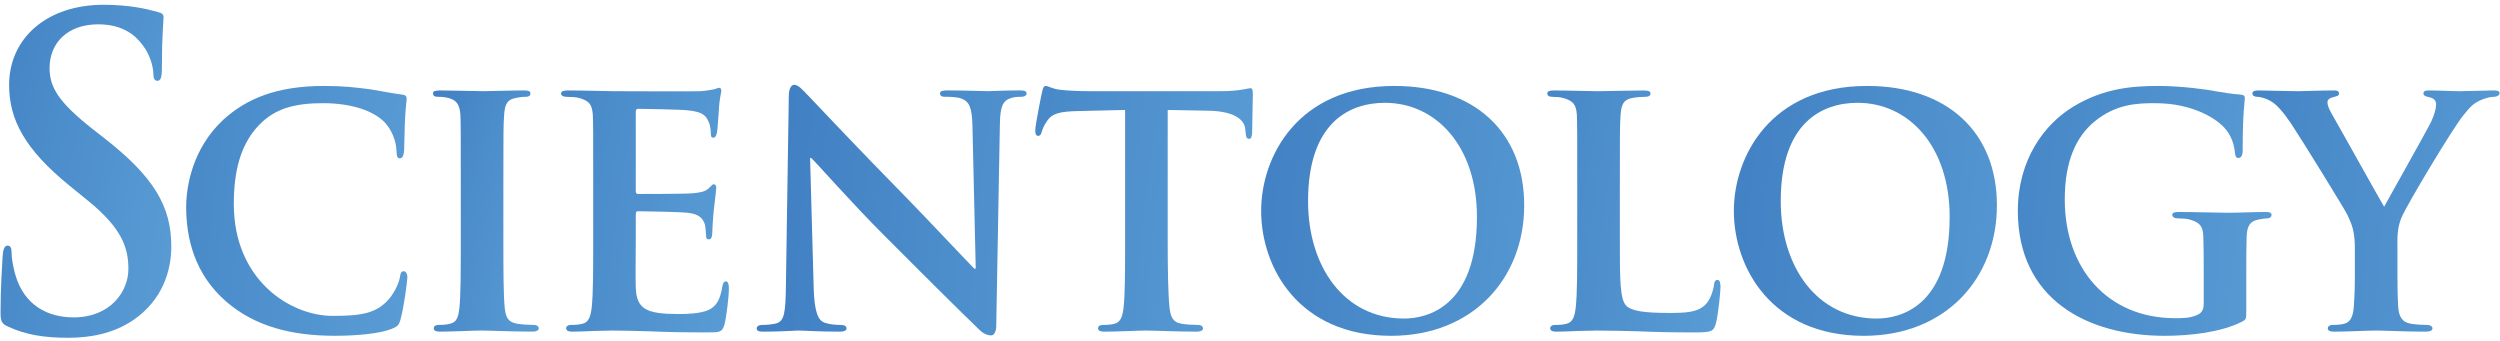<?xml version="1.0" encoding="UTF-8"?>
<svg width="271px" height="37px" viewBox="0 0 271 37" version="1.1" xmlns="http://www.w3.org/2000/svg" xmlns:xlink="http://www.w3.org/1999/xlink">
    <!-- Generator: Sketch 46 (44423) - http://www.bohemiancoding.com/sketch -->
    <title>Logo</title>
    <desc>Created with Sketch.</desc>
    <defs>
        <radialGradient cx="770.357%" cy="125.157%" fx="770.357%" fy="125.157%" r="1798.87%" gradientTransform="translate(7.704,1.252),scale(1,0.513),translate(-7.704,-1.252)" id="radialGradient-1">
            <stop stop-color="#94E2FF" offset="0%"></stop>
            <stop stop-color="#8DD9FA" offset="8.999%"></stop>
            <stop stop-color="#78C1EB" offset="25.052%"></stop>
            <stop stop-color="#579AD3" offset="38.072%"></stop>
            <stop stop-color="#2964B2" offset="54.274%"></stop>
            <stop stop-color="#003394" offset="100%"></stop>
        </radialGradient>
        <radialGradient cx="770.357%" cy="125.157%" fx="770.357%" fy="125.157%" r="1798.87%" gradientTransform="translate(7.704,1.252),scale(1,0.885),translate(-7.704,-1.252)" id="radialGradient-2">
            <stop stop-color="#94E2FF" offset="0%"></stop>
            <stop stop-color="#8DD9FA" offset="8.999%"></stop>
            <stop stop-color="#78C1EB" offset="25.052%"></stop>
            <stop stop-color="#579AD3" offset="38.072%"></stop>
            <stop stop-color="#2964B2" offset="54.274%"></stop>
            <stop stop-color="#003394" offset="100%"></stop>
        </radialGradient>
        <radialGradient cx="770.357%" cy="125.157%" fx="770.357%" fy="125.157%" r="1798.87%" gradientTransform="translate(7.704,1.252),scale(1,0.438),translate(-7.704,-1.252)" id="radialGradient-3">
            <stop stop-color="#94E2FF" offset="0%"></stop>
            <stop stop-color="#8DD9FA" offset="8.999%"></stop>
            <stop stop-color="#78C1EB" offset="25.052%"></stop>
            <stop stop-color="#579AD3" offset="38.072%"></stop>
            <stop stop-color="#2964B2" offset="54.274%"></stop>
            <stop stop-color="#003394" offset="100%"></stop>
        </radialGradient>
        <radialGradient cx="770.357%" cy="125.157%" fx="770.357%" fy="125.157%" r="1798.87%" gradientTransform="translate(7.704,1.252),scale(1,0.686),translate(-7.704,-1.252)" id="radialGradient-4">
            <stop stop-color="#94E2FF" offset="0%"></stop>
            <stop stop-color="#8DD9FA" offset="8.999%"></stop>
            <stop stop-color="#78C1EB" offset="25.052%"></stop>
            <stop stop-color="#579AD3" offset="38.072%"></stop>
            <stop stop-color="#2964B2" offset="54.274%"></stop>
            <stop stop-color="#003394" offset="100%"></stop>
        </radialGradient>
        <radialGradient cx="770.357%" cy="125.157%" fx="770.357%" fy="125.157%" r="1798.87%" gradientTransform="translate(7.704,1.252),scale(0.929,1),translate(-7.704,-1.252)" id="radialGradient-5">
            <stop stop-color="#94E2FF" offset="0%"></stop>
            <stop stop-color="#8DD9FA" offset="8.999%"></stop>
            <stop stop-color="#78C1EB" offset="25.052%"></stop>
            <stop stop-color="#579AD3" offset="38.072%"></stop>
            <stop stop-color="#2964B2" offset="54.274%"></stop>
            <stop stop-color="#003394" offset="100%"></stop>
        </radialGradient>
        <radialGradient cx="770.357%" cy="125.157%" fx="770.357%" fy="125.157%" r="1798.87%" gradientTransform="translate(7.704,1.252),scale(1,0.886),translate(-7.704,-1.252)" id="radialGradient-6">
            <stop stop-color="#94E2FF" offset="0%"></stop>
            <stop stop-color="#8DD9FA" offset="8.999%"></stop>
            <stop stop-color="#78C1EB" offset="25.052%"></stop>
            <stop stop-color="#579AD3" offset="38.072%"></stop>
            <stop stop-color="#2964B2" offset="54.274%"></stop>
            <stop stop-color="#003394" offset="100%"></stop>
        </radialGradient>
        <radialGradient cx="770.357%" cy="125.157%" fx="770.357%" fy="125.157%" r="1798.87%" gradientTransform="translate(7.704,1.252),scale(0.95,1),translate(-7.704,-1.252)" id="radialGradient-7">
            <stop stop-color="#94E2FF" offset="0%"></stop>
            <stop stop-color="#8DD9FA" offset="8.999%"></stop>
            <stop stop-color="#78C1EB" offset="25.052%"></stop>
            <stop stop-color="#579AD3" offset="38.072%"></stop>
            <stop stop-color="#2964B2" offset="54.274%"></stop>
            <stop stop-color="#003394" offset="100%"></stop>
        </radialGradient>
        <radialGradient cx="770.357%" cy="125.157%" fx="770.357%" fy="125.157%" r="1798.87%" gradientTransform="translate(7.704,1.252),scale(1,0.716),translate(-7.704,-1.252)" id="radialGradient-8">
            <stop stop-color="#94E2FF" offset="0%"></stop>
            <stop stop-color="#8DD9FA" offset="8.999%"></stop>
            <stop stop-color="#78C1EB" offset="25.052%"></stop>
            <stop stop-color="#579AD3" offset="38.072%"></stop>
            <stop stop-color="#2964B2" offset="54.274%"></stop>
            <stop stop-color="#003394" offset="100%"></stop>
        </radialGradient>
        <radialGradient cx="770.357%" cy="125.157%" fx="770.357%" fy="125.157%" r="1798.87%" gradientTransform="translate(7.704,1.252),scale(0.985,1),translate(-7.704,-1.252)" id="radialGradient-9">
            <stop stop-color="#94E2FF" offset="0%"></stop>
            <stop stop-color="#8DD9FA" offset="8.999%"></stop>
            <stop stop-color="#78C1EB" offset="25.052%"></stop>
            <stop stop-color="#579AD3" offset="38.072%"></stop>
            <stop stop-color="#2964B2" offset="54.274%"></stop>
            <stop stop-color="#003394" offset="100%"></stop>
        </radialGradient>
        <radialGradient cx="770.357%" cy="125.157%" fx="770.357%" fy="125.157%" r="1798.87%" gradientTransform="translate(7.704,1.252),scale(0.976,1),translate(-7.704,-1.252)" id="radialGradient-10">
            <stop stop-color="#94E2FF" offset="0%"></stop>
            <stop stop-color="#8DD9FA" offset="8.999%"></stop>
            <stop stop-color="#78C1EB" offset="25.052%"></stop>
            <stop stop-color="#579AD3" offset="38.072%"></stop>
            <stop stop-color="#2964B2" offset="54.274%"></stop>
            <stop stop-color="#003394" offset="100%"></stop>
        </radialGradient>
    </defs>
    <g id="FOT" stroke="none" stroke-width="1" fill="none" fill-rule="evenodd">
        <g id="Lesson---Read-MENU" transform="translate(-64, -25)">
            <g id="scientology-logo" transform="translate(64, 25)">
                <g id="scientology-logo-dark_en">
                    <g id="Layer_2">
                        <g id="Group">
                            <path d="M0.901,35.417 C0.193,35.094 0.059,34.863 0.059,33.853 C0.059,31.32 0.237,28.558 0.281,27.822 C0.325,27.13 0.458,26.624 0.812,26.624 C1.21,26.624 1.255,27.037 1.255,27.405 C1.255,28.006 1.432,28.971 1.653,29.755 C2.627,33.16 5.24,34.404 7.985,34.404 C11.97,34.404 13.918,31.596 13.918,29.157 C13.918,26.901 13.254,24.782 9.579,21.79 L7.542,20.133 C2.672,16.174 0.988,12.949 0.988,9.22 C0.988,4.157 5.062,0.519 11.217,0.519 C14.095,0.519 15.955,0.981 17.107,1.303 C17.505,1.394 17.726,1.533 17.726,1.856 C17.726,2.455 17.549,3.79 17.549,7.38 C17.549,8.392 17.417,8.76 17.062,8.76 C16.752,8.76 16.62,8.486 16.62,7.932 C16.62,7.518 16.398,6.09 15.469,4.893 C14.805,4.019 13.521,2.637 10.642,2.637 C7.366,2.637 5.373,4.617 5.373,7.38 C5.373,9.497 6.392,11.109 10.067,14.01 L11.307,14.977 C16.665,19.166 18.569,22.341 18.569,26.715 C18.569,29.386 17.595,32.562 14.407,34.726 C12.192,36.199 9.712,36.615 7.366,36.615 C4.798,36.615 2.805,36.291 0.901,35.417 L0.901,35.417 Z" id="Shape" fill="url(#radialGradient-1)"></path>
                            <path d="M24.484,32.659 C21.08,29.691 20.181,25.787 20.181,22.452 C20.181,20.092 20.924,16.024 24.21,12.975 C26.713,10.698 29.999,9.316 35.124,9.316 C37.276,9.316 38.566,9.479 40.131,9.681 C41.422,9.885 42.556,10.129 43.573,10.25 C43.965,10.291 44.082,10.454 44.082,10.657 C44.082,10.942 44.003,11.349 43.925,12.567 C43.847,13.707 43.847,15.619 43.808,16.31 C43.769,16.797 43.652,17.163 43.339,17.163 C43.064,17.163 42.987,16.878 42.987,16.431 C42.948,15.334 42.517,14.112 41.656,13.218 C40.483,12.039 38.176,11.184 35.007,11.184 C31.996,11.184 30.078,11.753 28.514,13.136 C25.971,15.414 25.345,18.749 25.345,22.124 C25.345,30.338 31.447,34.242 36.064,34.242 C39.115,34.242 40.797,33.998 42.166,32.412 C42.753,31.723 43.222,30.746 43.34,30.095 C43.418,29.565 43.497,29.403 43.771,29.403 C44.005,29.403 44.162,29.728 44.162,30.014 C44.162,30.42 43.771,33.427 43.419,34.609 C43.262,35.219 43.107,35.381 42.519,35.626 C41.15,36.195 38.529,36.399 36.299,36.399 C31.604,36.401 27.614,35.385 24.484,32.659 L24.484,32.659 Z" id="Shape" fill="url(#radialGradient-2)"></path>
                            <path d="M49.949,19.808 C49.949,14.562 49.949,13.584 49.91,12.486 C49.833,11.307 49.48,10.9 48.737,10.657 C48.346,10.536 47.915,10.494 47.485,10.494 C47.134,10.494 46.938,10.413 46.938,10.086 C46.938,9.884 47.211,9.802 47.759,9.802 C49.05,9.802 51.396,9.884 52.375,9.884 C53.236,9.884 55.465,9.802 56.795,9.802 C57.226,9.802 57.499,9.884 57.499,10.086 C57.499,10.412 57.304,10.494 56.952,10.494 C56.6,10.494 56.326,10.535 55.935,10.616 C54.996,10.779 54.723,11.265 54.645,12.485 C54.566,13.582 54.566,14.561 54.566,19.807 L54.566,25.907 C54.566,29.242 54.566,32.007 54.723,33.472 C54.839,34.408 55.075,34.936 56.092,35.097 C56.562,35.178 57.344,35.221 57.852,35.221 C58.243,35.221 58.4,35.423 58.4,35.586 C58.4,35.829 58.126,35.949 57.735,35.949 C55.467,35.949 53.119,35.829 52.18,35.829 C51.397,35.829 49.051,35.949 47.682,35.949 C47.251,35.949 47.017,35.829 47.017,35.586 C47.017,35.422 47.134,35.221 47.565,35.221 C48.073,35.221 48.465,35.178 48.777,35.097 C49.481,34.935 49.677,34.447 49.794,33.429 C49.95,32.008 49.95,29.242 49.95,25.907 L49.95,19.808 L49.949,19.808 Z" id="Shape" fill="url(#radialGradient-3)"></path>
                            <path d="M64.304,19.808 C64.304,14.562 64.304,13.584 64.265,12.486 C64.186,11.307 63.874,10.942 62.779,10.617 C62.504,10.536 61.919,10.495 61.41,10.495 C61.057,10.495 60.822,10.374 60.822,10.13 C60.822,9.886 61.097,9.804 61.605,9.804 C63.405,9.804 65.594,9.886 66.573,9.886 C67.668,9.886 75.296,9.925 75.961,9.886 C76.586,9.845 77.135,9.723 77.408,9.682 C77.604,9.642 77.8,9.519 77.955,9.519 C78.151,9.519 78.19,9.682 78.19,9.844 C78.19,10.087 77.995,10.494 77.916,12.082 C77.878,12.446 77.8,13.951 77.721,14.358 C77.682,14.523 77.604,14.928 77.329,14.928 C77.095,14.928 77.056,14.765 77.056,14.481 C77.056,14.236 77.016,13.628 76.821,13.219 C76.548,12.609 76.273,12.122 74.551,11.959 C73.965,11.878 69.857,11.795 69.153,11.795 C68.996,11.795 68.918,11.917 68.918,12.121 L68.918,20.662 C68.918,20.865 68.959,21.028 69.153,21.028 C69.936,21.028 74.394,21.028 75.177,20.945 C75.999,20.865 76.469,20.743 76.821,20.417 C77.095,20.173 77.213,19.971 77.369,19.971 C77.525,19.971 77.643,20.133 77.643,20.335 C77.643,20.54 77.565,21.108 77.369,22.857 C77.29,23.549 77.213,24.932 77.213,25.176 C77.213,25.459 77.174,25.949 76.86,25.949 C76.625,25.949 76.548,25.828 76.548,25.664 C76.507,25.299 76.507,24.851 76.43,24.403 C76.234,23.71 75.804,23.183 74.512,23.063 C73.886,22.979 69.975,22.897 69.114,22.897 C68.957,22.897 68.918,23.063 68.918,23.264 L68.918,26.029 C68.918,27.209 68.88,30.138 68.918,31.155 C68.997,33.514 70.054,34.041 73.574,34.041 C74.473,34.041 75.92,34.001 76.821,33.595 C77.681,33.187 78.072,32.455 78.307,31.033 C78.385,30.665 78.464,30.503 78.698,30.503 C78.973,30.503 79.012,30.951 79.012,31.316 C79.012,32.089 78.737,34.448 78.543,35.138 C78.308,36.033 77.995,36.033 76.704,36.033 C74.123,36.033 72.049,35.993 70.368,35.911 C68.685,35.871 67.395,35.831 66.377,35.831 C65.986,35.831 65.243,35.871 64.422,35.871 C63.6,35.911 62.741,35.951 62.036,35.951 C61.605,35.951 61.371,35.831 61.371,35.588 C61.371,35.424 61.487,35.223 61.919,35.223 C62.427,35.223 62.819,35.18 63.131,35.099 C63.835,34.937 64.031,34.286 64.148,33.27 C64.304,31.806 64.304,29.081 64.304,25.909 L64.304,19.808 L64.304,19.808 Z" id="Shape" fill="url(#radialGradient-4)"></path>
                            <path d="M88.205,31.236 C88.284,33.921 88.714,34.734 89.379,34.978 C89.966,35.18 90.63,35.223 91.178,35.223 C91.57,35.223 91.765,35.385 91.765,35.588 C91.765,35.871 91.452,35.951 90.983,35.951 C88.753,35.951 87.149,35.831 86.523,35.831 C86.211,35.831 84.568,35.951 82.808,35.951 C82.338,35.951 82.026,35.911 82.026,35.588 C82.026,35.384 82.26,35.223 82.573,35.223 C83.042,35.223 83.668,35.18 84.138,35.059 C85.037,34.814 85.154,33.879 85.194,30.871 L85.507,10.372 C85.507,9.68 85.741,9.191 86.093,9.191 C86.523,9.191 86.993,9.721 87.578,10.33 C88.009,10.777 93.172,16.268 98.179,21.35 C100.526,23.749 105.104,28.632 105.612,29.12 L105.769,29.12 L105.417,13.747 C105.378,11.631 105.065,11.023 104.243,10.695 C103.734,10.492 102.913,10.492 102.444,10.492 C102.012,10.492 101.896,10.329 101.896,10.126 C101.896,9.842 102.247,9.8 102.755,9.8 C104.555,9.8 106.393,9.882 107.136,9.882 C107.528,9.882 108.817,9.8 110.499,9.8 C110.969,9.8 111.282,9.842 111.282,10.126 C111.282,10.33 111.086,10.492 110.695,10.492 C110.343,10.492 110.07,10.492 109.638,10.613 C108.699,10.896 108.426,11.507 108.387,13.459 L107.994,35.26 C107.994,36.031 107.721,36.357 107.447,36.357 C106.861,36.357 106.39,35.991 106.038,35.625 C103.886,33.551 99.584,29.281 95.985,25.661 C92.23,21.919 88.592,17.729 87.927,17.121 L87.813,17.121 L88.205,31.236 L88.205,31.236 Z" id="Shape" fill="url(#radialGradient-5)"></path>
                            <path d="M121.961,11.919 L116.838,12.04 C114.844,12.081 114.022,12.323 113.513,13.098 C113.161,13.584 113.004,14.033 112.925,14.276 C112.846,14.562 112.769,14.725 112.534,14.725 C112.3,14.725 112.221,14.521 112.221,14.156 C112.221,13.585 112.887,10.251 112.964,9.966 C113.042,9.519 113.161,9.316 113.356,9.316 C113.629,9.316 113.982,9.6 114.843,9.723 C115.86,9.844 117.15,9.886 118.285,9.886 L132.249,9.886 C133.345,9.886 134.088,9.804 134.596,9.723 C135.144,9.642 135.418,9.56 135.534,9.56 C135.769,9.56 135.808,9.763 135.808,10.292 C135.808,11.025 135.73,13.585 135.73,14.481 C135.691,14.846 135.615,15.05 135.418,15.05 C135.144,15.05 135.066,14.887 135.026,14.357 L134.987,13.993 C134.909,13.099 134.01,12.041 130.919,12 L126.578,11.919 L126.578,25.909 C126.578,29.081 126.617,31.807 126.772,33.31 C126.889,34.286 127.085,34.937 128.102,35.099 C128.572,35.18 129.353,35.223 129.863,35.223 C130.253,35.223 130.41,35.425 130.41,35.588 C130.41,35.831 130.136,35.951 129.746,35.951 C127.476,35.951 125.169,35.831 124.191,35.831 C123.408,35.831 121.062,35.951 119.691,35.951 C119.262,35.951 119.028,35.831 119.028,35.588 C119.028,35.424 119.144,35.223 119.575,35.223 C120.084,35.223 120.513,35.18 120.788,35.099 C121.493,34.937 121.688,34.286 121.804,33.27 C121.961,31.806 121.961,29.081 121.961,25.909 L121.961,11.919 L121.961,11.919 Z" id="Shape" fill="url(#radialGradient-6)"></path>
                            <path d="M136.708,22.858 C136.708,16.96 140.698,9.316 151.143,9.316 C159.825,9.316 165.224,14.317 165.224,22.247 C165.224,30.179 159.67,36.402 150.789,36.402 C140.776,36.401 136.708,28.998 136.708,22.858 L136.708,22.858 Z M160.101,23.509 C160.101,15.863 155.678,11.145 150.124,11.145 C146.293,11.145 141.794,13.26 141.794,21.801 C141.794,28.918 145.705,34.531 152.198,34.531 C154.623,34.53 160.101,33.351 160.101,23.509 L160.101,23.509 Z" id="Shape" fill="url(#radialGradient-7)"></path>
                            <path d="M175.59,25.908 C175.59,30.34 175.59,32.537 176.335,33.188 C176.921,33.716 178.251,33.921 180.909,33.921 C182.749,33.921 184.079,33.88 184.938,32.944 C185.371,32.496 185.723,31.521 185.798,30.871 C185.837,30.545 185.915,30.34 186.192,30.34 C186.426,30.34 186.504,30.705 186.504,31.115 C186.504,31.521 186.27,34.082 185.994,35.098 C185.761,35.871 185.602,36.035 183.804,36.035 C181.339,36.035 179.347,35.994 177.622,35.912 C175.902,35.873 174.455,35.832 173.048,35.832 C172.656,35.832 171.912,35.873 171.091,35.873 C170.27,35.912 169.409,35.952 168.705,35.952 C168.273,35.952 168.04,35.832 168.04,35.589 C168.04,35.425 168.156,35.224 168.587,35.224 C169.095,35.224 169.487,35.181 169.799,35.1 C170.503,34.938 170.699,34.287 170.816,33.271 C170.973,31.807 170.973,29.082 170.973,25.91 L170.973,19.81 C170.973,14.564 170.973,13.586 170.934,12.489 C170.856,11.309 170.542,10.944 169.448,10.619 C169.172,10.538 168.744,10.498 168.313,10.498 C167.921,10.498 167.729,10.376 167.729,10.132 C167.729,9.888 167.961,9.806 168.469,9.806 C170.074,9.806 172.264,9.888 173.202,9.888 C174.025,9.888 176.842,9.806 178.172,9.806 C178.681,9.806 178.915,9.888 178.915,10.132 C178.915,10.376 178.72,10.498 178.288,10.498 C177.899,10.498 177.352,10.538 176.959,10.619 C176.023,10.782 175.747,11.269 175.669,12.489 C175.591,13.586 175.591,14.564 175.591,19.81 L175.591,25.908 L175.59,25.908 Z" id="Shape" fill="url(#radialGradient-8)"></path>
                            <path d="M187.949,22.858 C187.949,16.96 191.941,9.316 202.384,9.316 C211.068,9.316 216.465,14.317 216.465,22.247 C216.465,30.179 210.912,36.402 202.031,36.402 C192.017,36.401 187.949,28.998 187.949,22.858 L187.949,22.858 Z M211.342,23.509 C211.342,15.863 206.921,11.145 201.365,11.145 C197.534,11.145 193.033,13.26 193.033,21.801 C193.033,28.918 196.948,34.531 203.442,34.531 C205.866,34.53 211.342,33.351 211.342,23.509 L211.342,23.509 Z" id="Shape" fill="url(#radialGradient-7)"></path>
                            <path d="M243.495,33.636 C243.495,34.572 243.495,34.612 243.065,34.855 C240.758,36.036 237.354,36.402 234.655,36.402 C226.205,36.402 218.734,32.415 218.734,22.858 C218.734,17.328 221.59,13.462 224.759,11.552 C228.046,9.56 231.134,9.316 234.03,9.316 C236.417,9.316 239.428,9.723 240.131,9.885 C240.835,10.005 242.049,10.21 242.87,10.25 C243.262,10.291 243.339,10.413 243.339,10.657 C243.339,11.064 243.105,12 243.105,16.351 C243.105,16.879 242.909,17.125 242.635,17.125 C242.401,17.125 242.323,16.96 242.284,16.675 C242.206,15.903 242.01,14.806 241.108,13.83 C240.092,12.733 237.512,11.186 233.639,11.186 C231.76,11.186 229.375,11.226 226.988,13.219 C225.072,14.846 223.821,17.409 223.821,21.638 C223.821,29.081 228.436,34.491 235.789,34.491 C236.691,34.491 237.394,34.491 238.216,34.123 C238.724,33.88 238.883,33.515 238.883,32.903 L238.883,29.732 C238.883,28.023 238.883,26.721 238.842,25.664 C238.803,24.484 238.451,24.119 237.356,23.792 C237.08,23.711 236.494,23.671 236.025,23.671 C235.713,23.671 235.478,23.509 235.478,23.307 C235.478,23.021 235.752,22.98 236.221,22.98 C238.021,22.98 240.487,23.064 241.503,23.064 C242.598,23.064 244.397,22.98 245.532,22.98 C246.002,22.98 246.234,23.021 246.234,23.307 C246.234,23.51 246.041,23.671 245.806,23.671 C245.532,23.671 245.257,23.711 244.867,23.792 C243.929,23.956 243.575,24.443 243.536,25.664 C243.497,26.721 243.497,28.104 243.497,29.812 L243.497,33.636 L243.495,33.636 Z" id="Shape" fill="url(#radialGradient-9)"></path>
                            <path d="M255.268,26.966 C255.268,25.094 254.957,24.362 254.486,23.346 C254.254,22.816 249.557,15.21 248.346,13.381 C247.486,12.121 246.782,11.307 246.117,10.942 C245.685,10.698 245.099,10.494 244.668,10.494 C244.395,10.494 244.16,10.373 244.16,10.129 C244.16,9.885 244.395,9.803 244.825,9.803 C245.411,9.803 247.995,9.885 249.128,9.885 C249.871,9.885 251.476,9.803 253.04,9.803 C253.355,9.803 253.548,9.885 253.548,10.129 C253.548,10.413 253.316,10.413 252.767,10.576 C252.493,10.657 252.297,10.82 252.297,11.105 C252.297,11.389 252.454,11.796 252.728,12.285 C253.355,13.342 257.851,21.436 258.441,22.413 C258.869,21.599 263.054,14.198 263.564,13.138 C263.913,12.365 264.072,11.756 264.072,11.308 C264.072,10.983 263.913,10.658 263.329,10.536 C263.017,10.455 262.704,10.414 262.704,10.129 C262.704,9.885 262.898,9.803 263.29,9.803 C264.425,9.803 265.636,9.885 266.655,9.885 C267.395,9.885 269.665,9.803 270.33,9.803 C270.722,9.803 270.957,9.885 270.957,10.087 C270.957,10.332 270.681,10.495 270.29,10.495 C269.941,10.495 269.312,10.658 268.804,10.901 C268.061,11.268 267.749,11.594 267.006,12.528 C265.871,13.912 260.942,22.127 260.316,23.591 C259.807,24.852 259.883,25.909 259.883,27.047 L259.883,29.813 C259.883,30.383 259.883,31.807 259.963,33.27 C260.041,34.286 260.355,34.937 261.371,35.099 C261.879,35.18 262.624,35.223 263.091,35.223 C263.485,35.223 263.68,35.425 263.68,35.588 C263.68,35.831 263.406,35.951 262.935,35.951 C260.784,35.951 258.477,35.831 257.536,35.831 C256.677,35.831 254.369,35.951 253.077,35.951 C252.608,35.951 252.334,35.871 252.334,35.588 C252.334,35.424 252.491,35.223 252.881,35.223 C253.353,35.223 253.781,35.18 254.096,35.099 C254.797,34.937 255.073,34.286 255.151,33.27 C255.267,31.806 255.267,30.383 255.267,29.813 L255.267,26.966 L255.268,26.966 Z" id="Shape" fill="url(#radialGradient-10)"></path>
                        </g>
                    </g>
                </g>
            </g>
        </g>
    </g>
</svg>